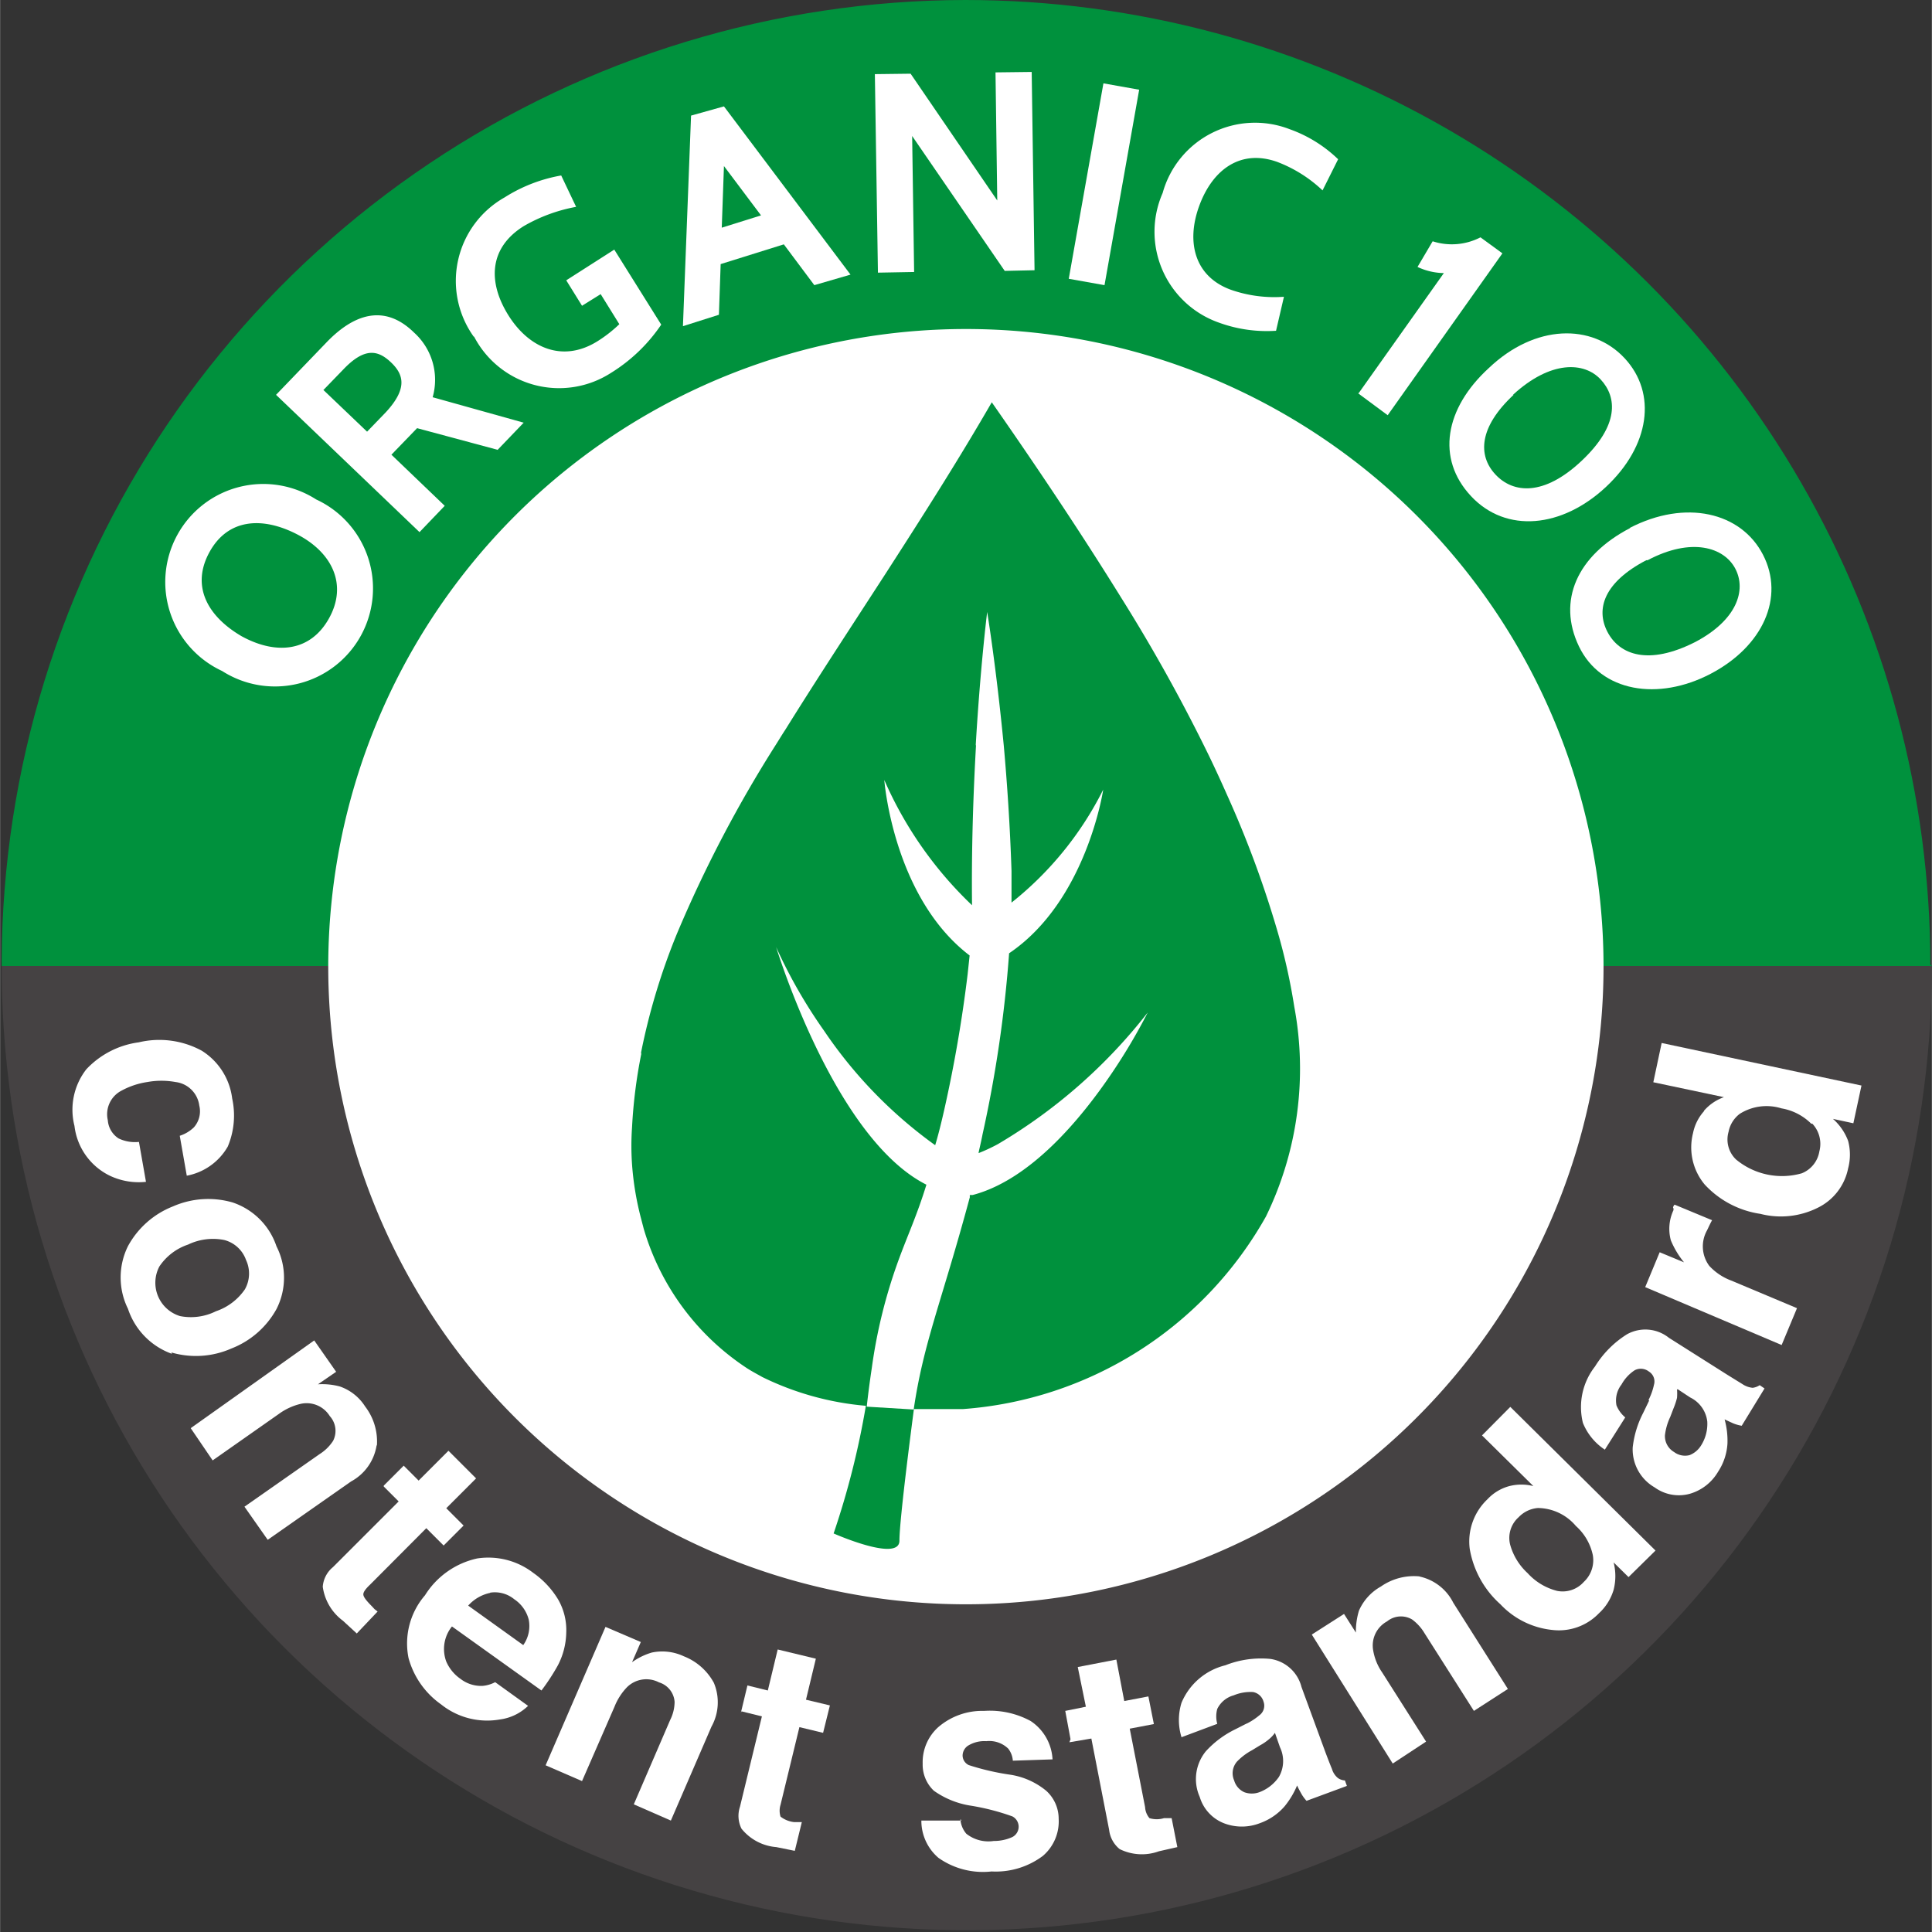 <svg xmlns="http://www.w3.org/2000/svg" xmlns:xlink="http://www.w3.org/1999/xlink" width="31.07mm" height="31.07mm" viewBox="0 0 88.07 88.08"><rect x="0" y="0" width="88.07" height="88.08" fill="#333333" stroke="none"/><defs><clipPath id="clip-path"><path d="M88.07,44A44,44,0,1,1,44,0a44,44,0,0,1,44,44Z" style="fill:none"/></clipPath></defs><g id="レイヤー_2" data-name="レイヤー 2"><g id="レイヤー_1-2" data-name="レイヤー 1"><g style="clip-path:url(#clip-path)"><polygon points="88.07 88.08 0 88.08 0 44.04 88.07 44.04 88.07 88.08 88.07 88.08" style="fill:#454243"/><polygon points="88.07 44.04 0 44.04 0 0 88.07 0 88.07 44.04 88.07 44.04" style="fill:#00913d"/></g><path d="M73.1,44A29.07,29.07,0,1,1,44,15,29.06,29.06,0,0,1,73.1,44Z" style="fill:#fff"/><path d="M29.23,48.05a23.1,23.1,0,0,0-.42,3.34,12.14,12.14,0,0,0,0,1.7,13.44,13.44,0,0,0,.41,2.46l.12.46a11.46,11.46,0,0,0,4.73,6.38c.22.14.45.26.68.39a13.26,13.26,0,0,0,4.72,1.31A37.36,37.36,0,0,1,38,69.91s3,1.33,3,.33.61-5.61.66-6c.76,0,1.51,0,2.23,0a17.28,17.28,0,0,0,13.82-8.78A15.38,15.38,0,0,0,59,45.89a27.36,27.36,0,0,0-.82-3.62h0a47.18,47.18,0,0,0-2.23-6c-.27-.61-.55-1.22-.84-1.82a77.54,77.54,0,0,0-4-7.2h0c-1.86-3-3.87-6-5.9-8.91-1.53,2.65-3.17,5.22-4.82,7.78h0c-1.54,2.38-3.1,4.75-4.6,7.16-.14.21-.27.43-.41.65a58.06,58.06,0,0,0-4.52,8.63h0a29.53,29.53,0,0,0-1.64,5.43Z" style="fill:#00913d"/><path d="M44.49,34c-.12,2.13-.21,4.66-.18,7.27a17.62,17.62,0,0,1-4-5.71s.4,5.34,3.89,8l-.09.85h0a62.1,62.1,0,0,1-1.07,6.2h0c-.15.66-.29,1.21-.41,1.6A20.6,20.6,0,0,1,37.57,47h0a23.13,23.13,0,0,1-2.19-3.82s.42,1.38,1.19,3.18h0c1.16,2.71,3.12,6.37,5.66,7.65-.42,1.37-.85,2.29-1.26,3.41v0a23.65,23.65,0,0,0-1.23,4.95h0c-.08.53-.16,1.12-.23,1.76l2.14.13c.45-3.07,1.27-4.89,2.56-9.68a.44.44,0,0,1,0-.1l.13,0c2.62-.69,4.91-3.43,6.36-5.58h0a26.37,26.37,0,0,0,1.62-2.74,24.32,24.32,0,0,1-6.83,6h0a7.91,7.91,0,0,1-.88.41c0-.07.09-.39.18-.86h0A57.21,57.21,0,0,0,46,43.46C49.54,41.07,50.29,36,50.29,36a15.34,15.34,0,0,1-4.18,5.15c0-.49,0-1,0-1.44h0c-.07-2.11-.2-4-.35-5.69h0C45.4,30.29,45,27.9,45,27.9s-.31,2.48-.52,6.05" style="fill:#fff"/><path d="M8.19,51.78a1.65,1.65,0,0,0,.64-.38,1.1,1.1,0,0,0,.25-1A1.24,1.24,0,0,0,8,49.33a3.59,3.59,0,0,0-1.29,0,3.55,3.55,0,0,0-1.17.39,1.21,1.21,0,0,0-.63,1.35,1.08,1.08,0,0,0,.49.83,1.73,1.73,0,0,0,.93.16l.32,1.82A3.08,3.08,0,0,1,5,53.6a2.9,2.9,0,0,1-1.61-2.27,3,3,0,0,1,.54-2.58,4,4,0,0,1,2.39-1.23,4.05,4.05,0,0,1,2.87.38,3,3,0,0,1,1.39,2.18,3.65,3.65,0,0,1-.2,2.19A2.73,2.73,0,0,1,8.51,53.6l-.32-1.82Z" style="fill:#fff"/><path d="M8.2,60a2.56,2.56,0,0,0,1.64-.22,2.62,2.62,0,0,0,1.32-1,1.46,1.46,0,0,0,.05-1.34,1.43,1.43,0,0,0-1-.91,2.62,2.62,0,0,0-1.64.21,2.55,2.55,0,0,0-1.31,1A1.59,1.59,0,0,0,8.2,60Zm-.37,1.72a3.27,3.27,0,0,1-2-2.05,3.22,3.22,0,0,1,0-2.86A4,4,0,0,1,7.88,55a4,4,0,0,1,2.72-.18,3.17,3.17,0,0,1,2,2,3.15,3.15,0,0,1,0,2.86,4,4,0,0,1-2.06,1.8,4,4,0,0,1-2.73.18Z" style="fill:#fff"/><path d="M17.16,65.92A2.27,2.27,0,0,1,16,67.54l-3.8,2.66-1.06-1.51,3.43-2.4a2,2,0,0,0,.61-.6,1,1,0,0,0-.15-1.13A1.24,1.24,0,0,0,13.71,64a2.77,2.77,0,0,0-1,.46L9.69,66.58l-1-1.47,5.63-4,1,1.43-.83.57a3.1,3.1,0,0,1,1,.1,2.22,2.22,0,0,1,1.15.91,2.62,2.62,0,0,1,.54,1.75Z" style="fill:#fff"/><path d="M17.49,67.73l.91-.91.68.68,1.36-1.36L21.7,67.4l-1.36,1.36.79.79-.91.91-.79-.79-2.57,2.58c-.2.19-.31.34-.3.45s.13.27.39.53l.12.13.14.11-.95,1-.63-.58a2.32,2.32,0,0,1-.92-1.55,1.27,1.27,0,0,1,.46-.89l3-3-.68-.68Z" style="fill:#fff"/><path d="M22.34,72.62a1.85,1.85,0,0,0-1,.58L23.85,75a1.5,1.5,0,0,0,.25-1.16,1.59,1.59,0,0,0-.66-.93,1.39,1.39,0,0,0-1.1-.3Zm3.1.3a2.79,2.79,0,0,1,.37,1.52,3.35,3.35,0,0,1-.38,1.48,9.66,9.66,0,0,1-.75,1.15L20.6,74.15a1.64,1.64,0,0,0-.26,1.6,1.86,1.86,0,0,0,.65.79,1.54,1.54,0,0,0,1,.32,1.52,1.52,0,0,0,.58-.17l1.5,1.08a2.27,2.27,0,0,1-1.28.62,3.36,3.36,0,0,1-2.69-.69,3.81,3.81,0,0,1-1.48-2.11,3.36,3.36,0,0,1,.75-2.86,3.75,3.75,0,0,1,2.38-1.68,3.36,3.36,0,0,1,2.56.66,4,4,0,0,1,1.13,1.21Z" style="fill:#fff"/><path d="M32.54,76.72a2.29,2.29,0,0,1-.11,2L30.58,83l-1.69-.74,1.66-3.85a1.86,1.86,0,0,0,.2-.82,1,1,0,0,0-.71-.89,1.25,1.25,0,0,0-1.46.22,2.73,2.73,0,0,0-.57.89L26.53,81.2l-1.66-.72,2.73-6.31,1.61.69-.4.92a3,3,0,0,1,.9-.44,2.31,2.31,0,0,1,1.46.17,2.66,2.66,0,0,1,1.37,1.21Z" style="fill:#fff"/><path d="M33.77,78.09l.3-1.25.93.23.45-1.87,1.74.42-.45,1.87,1.09.26L37.52,79l-1.08-.26-.86,3.54a.9.9,0,0,0,0,.54,1.22,1.22,0,0,0,.62.25l.17,0,.18,0-.32,1.31-.84-.17a2.27,2.27,0,0,1-1.59-.84,1.31,1.31,0,0,1-.07-1l1-4.12-.93-.23Z" style="fill:#fff"/><path d="M43.78,82.93a1.13,1.13,0,0,0,.27.67,1.62,1.62,0,0,0,1.25.33,2,2,0,0,0,.85-.18.53.53,0,0,0,0-.94,10.56,10.56,0,0,0-1.9-.49,3.94,3.94,0,0,1-1.68-.68,1.63,1.63,0,0,1-.51-1.23,2.15,2.15,0,0,1,.7-1.66,3.07,3.07,0,0,1,2.1-.75,3.9,3.9,0,0,1,2.12.46,2.23,2.23,0,0,1,1,1.75l-1.81.06a1,1,0,0,0-.21-.55,1.24,1.24,0,0,0-1-.34,1.42,1.42,0,0,0-.84.21.55.55,0,0,0-.24.44.49.49,0,0,0,.28.44,11.36,11.36,0,0,0,1.9.44,3.39,3.39,0,0,1,1.63.73,1.72,1.72,0,0,1,.57,1.28,2.07,2.07,0,0,1-.72,1.69,3.58,3.58,0,0,1-2.34.71,3.52,3.52,0,0,1-2.42-.62A2.22,2.22,0,0,1,42,83l1.83,0Z" style="fill:#fff"/><path d="M48.8,79.29,48.56,78l.94-.19L49.13,76l1.76-.34.36,1.89,1.1-.21.25,1.26-1.1.21.7,3.58a.84.84,0,0,0,.2.5,1.14,1.14,0,0,0,.66,0l.18,0,.17,0,.26,1.32-.84.19a2.28,2.28,0,0,1-1.79-.1,1.32,1.32,0,0,1-.48-.88l-.81-4.16-1,.17Z" style="fill:#fff"/><path d="M58.12,79a1.5,1.5,0,0,1-.27.29,2.37,2.37,0,0,1-.41.28l-.36.22a2.76,2.76,0,0,0-.69.52.81.81,0,0,0-.13.86.84.84,0,0,0,.47.54,1,1,0,0,0,.67,0,1.88,1.88,0,0,0,.9-.7,1.45,1.45,0,0,0,.05-1.35L58.12,79Zm-1.33-.4a2.88,2.88,0,0,0,.62-.4.54.54,0,0,0,.19-.62.61.61,0,0,0-.48-.44,2,2,0,0,0-.88.15,1.18,1.18,0,0,0-.75.62,1.28,1.28,0,0,0,0,.68l-1.63.61a2.65,2.65,0,0,1,0-1.57,2.92,2.92,0,0,1,2-1.71,4.41,4.41,0,0,1,2.05-.29,1.72,1.72,0,0,1,1.42,1.28l1.1,3c.08.21.17.45.29.74a.84.84,0,0,0,.27.41.61.61,0,0,0,.32.11l.09.25-1.84.68a1.72,1.72,0,0,1-.24-.33c-.06-.11-.13-.23-.19-.37a3.87,3.87,0,0,1-.57.95,2.68,2.68,0,0,1-1.13.77,2.27,2.27,0,0,1-1.64,0,1.86,1.86,0,0,1-1.1-1.2,2,2,0,0,1,.28-2.08,4.45,4.45,0,0,1,1.34-1l.55-.28Z" style="fill:#fff"/><path d="M64.69,71.87a2.25,2.25,0,0,1,1.56,1.2L68.74,77l-1.55,1-2.25-3.54a2.12,2.12,0,0,0-.57-.63,1,1,0,0,0-1.14.09,1.25,1.25,0,0,0-.63,1.33,2.48,2.48,0,0,0,.41,1l2,3.15-1.52,1L59.8,74.52l1.47-.94.54.85a3.28,3.28,0,0,1,.14-1,2.33,2.33,0,0,1,1-1.1,2.63,2.63,0,0,1,1.78-.46Z" style="fill:#fff"/><path d="M72.61,70.89a2.46,2.46,0,0,0-.77-1.32,2.3,2.3,0,0,0-1.73-.82,1.36,1.36,0,0,0-.88.42,1.26,1.26,0,0,0-.39,1.24,2.75,2.75,0,0,0,.8,1.31,2.71,2.71,0,0,0,1.35.81,1.29,1.29,0,0,0,1.21-.41,1.35,1.35,0,0,0,.41-1.23Zm-3.8-3.14a2.23,2.23,0,0,1,1.09,0l-2.34-2.31,1.29-1.3,6.62,6.55L74.24,71.9l-.68-.67a2.53,2.53,0,0,1,0,1.25,2.37,2.37,0,0,1-.67,1.07,2.53,2.53,0,0,1-2.12.76,3.77,3.77,0,0,1-2.37-1.17A4.36,4.36,0,0,1,67,70.61a2.65,2.65,0,0,1,.81-2.26,2.11,2.11,0,0,1,1-.6Z" style="fill:#fff"/><path d="M76.45,63.34a2.34,2.34,0,0,1,0,.39,3.33,3.33,0,0,1-.16.48l-.15.39a2.7,2.7,0,0,0-.24.83.84.84,0,0,0,.42.77.83.83,0,0,0,.7.14,1.07,1.07,0,0,0,.52-.43,1.84,1.84,0,0,0,.29-1.1,1.4,1.4,0,0,0-.78-1.1l-.56-.37Zm-1.3.49a2.86,2.86,0,0,0,.25-.7.53.53,0,0,0-.23-.6.6.6,0,0,0-.65-.06,1.83,1.83,0,0,0-.6.65,1.18,1.18,0,0,0-.23.95,1.4,1.4,0,0,0,.4.55l-.93,1.47a2.64,2.64,0,0,1-1-1.22,3,3,0,0,1,.55-2.57,4.55,4.55,0,0,1,1.46-1.47,1.72,1.72,0,0,1,1.91.16l2.67,1.69.68.42a1,1,0,0,0,.47.17.75.75,0,0,0,.32-.12l.22.15L79.4,65a1.82,1.82,0,0,1-.39-.11l-.39-.18a3.65,3.65,0,0,1,.13,1.1,2.61,2.61,0,0,1-.43,1.29,2.2,2.2,0,0,1-1.28,1,1.88,1.88,0,0,1-1.61-.29,2,2,0,0,1-1-1.82,4.48,4.48,0,0,1,.48-1.58l.27-.56Z" style="fill:#fff"/><path d="M76.27,55.06s0-.07.07-.14l1.71.71c-.06.1-.1.19-.14.27l-.09.19a1.49,1.49,0,0,0,.1,1.62,2.6,2.6,0,0,0,1,.67l3,1.26-.7,1.68L75,58.68l.66-1.59,1.11.46a4,4,0,0,1-.6-1,2,2,0,0,1,.12-1.38l0-.08Z" style="fill:#fff"/><path d="M82.57,51.23a2.52,2.52,0,0,0-1.36-.7,2.29,2.29,0,0,0-1.9.25,1.35,1.35,0,0,0-.51.82,1.26,1.26,0,0,0,.34,1.26,3.28,3.28,0,0,0,3,.63,1.3,1.3,0,0,0,.8-1,1.34,1.34,0,0,0-.32-1.26Zm-4.89-.59a2.15,2.15,0,0,1,.91-.62l-3.22-.68.38-1.79,9.11,1.94-.37,1.72-.93-.2a2.52,2.52,0,0,1,.69,1,2.43,2.43,0,0,1,0,1.26,2.55,2.55,0,0,1-1.38,1.79,3.76,3.76,0,0,1-2.62.28A4.31,4.31,0,0,1,77.71,54a2.64,2.64,0,0,1-.53-2.34,2.12,2.12,0,0,1,.5-1Z" style="fill:#fff"/><path d="M11,29c1.58.87,3.15.72,4-.82s.13-3-1.46-3.82-3.16-.72-4,.82S9.45,28.09,11,29Zm-.88,1.59a4.47,4.47,0,1,1,4.29-7.82,4.47,4.47,0,1,1-4.29,7.82Z" style="fill:#fff"/><path d="M14.73,17.77l2,1.91.85-.88c1-1.08.83-1.72.24-2.28s-1.2-.7-2.18.33l-.89.92Zm8,2.75-3.72-1-1.17,1.21,2.43,2.33-1.15,1.2L12.58,18l2.3-2.39c1.21-1.26,2.62-1.8,4-.44a2.9,2.9,0,0,1,.84,2.94l4.15,1.16-1.19,1.24Z" style="fill:#fff"/><path d="M21.6,15.36A4.37,4.37,0,0,1,23,9a7.09,7.09,0,0,1,2.58-1l.68,1.43a7.44,7.44,0,0,0-2.39.88c-1.6,1-1.63,2.57-.7,4.06s2.47,2.18,4.06,1.19a6.08,6.08,0,0,0,1-.78l-.85-1.37-.85.53-.72-1.16L28,11.38l2.14,3.42A7.55,7.55,0,0,1,27.85,17a4.37,4.37,0,0,1-6.25-1.67Z" style="fill:#fff"/><path d="M33,7.57l-.1,2.81,1.79-.56L33,7.57ZM37.12,13l-1.39-1.86-2.88.9-.08,2.31-1.64.52.37-9.6L33,4.85l5.77,7.67L37.12,13Z" style="fill:#fff"/><polygon points="45.8 12.35 41.58 6.2 41.67 12.4 40.02 12.43 39.88 3.38 41.51 3.36 45.46 9.14 45.38 3.3 47.03 3.28 47.16 12.32 45.8 12.35 45.8 12.35" style="fill:#fff"/><polygon points="48.72 12.71 50.3 3.8 51.93 4.09 50.35 13 48.72 12.71 48.72 12.71" style="fill:#fff"/><path d="M53,8.8a4.37,4.37,0,0,1,5.79-2.91A6.14,6.14,0,0,1,61,7.26l-.71,1.42a6.2,6.2,0,0,0-2.07-1.3c-1.66-.59-2.94.34-3.55,2s-.21,3.23,1.44,3.83a6,6,0,0,0,2.42.32l-.36,1.55a6.37,6.37,0,0,1-2.6-.37A4.39,4.39,0,0,1,53,8.8Z" style="fill:#fff"/><path d="M61.94,17.92l3.88-5.47a2.92,2.92,0,0,1-1.2-.28L65.31,11a2.84,2.84,0,0,0,2.18-.18l1,.73-5.23,7.38-1.35-1Z" style="fill:#fff"/><path d="M69,18c-1.58,1.47-1.64,2.76-.83,3.63s2.21,1,3.93-.62,1.62-2.9.87-3.71-2.28-.88-4,.7Zm-1.13-1.22c2.1-2,4.7-2.05,6.19-.45s1.15,4-.85,5.87-4.55,2.13-6.15.42-1.2-4,.81-5.84Z" style="fill:#fff"/><path d="M75.05,25.54c-1.92,1-2.32,2.22-1.77,3.27s1.87,1.54,4,.46c1.9-1,2.34-2.36,1.83-3.34s-2-1.45-4-.39Zm-.76-1.47c2.55-1.32,5.08-.72,6.08,1.22s0,4.18-2.39,5.43-5,.83-6-1.25-.09-4.14,2.34-5.4Z" style="fill:#fff"/></g></g></svg>
